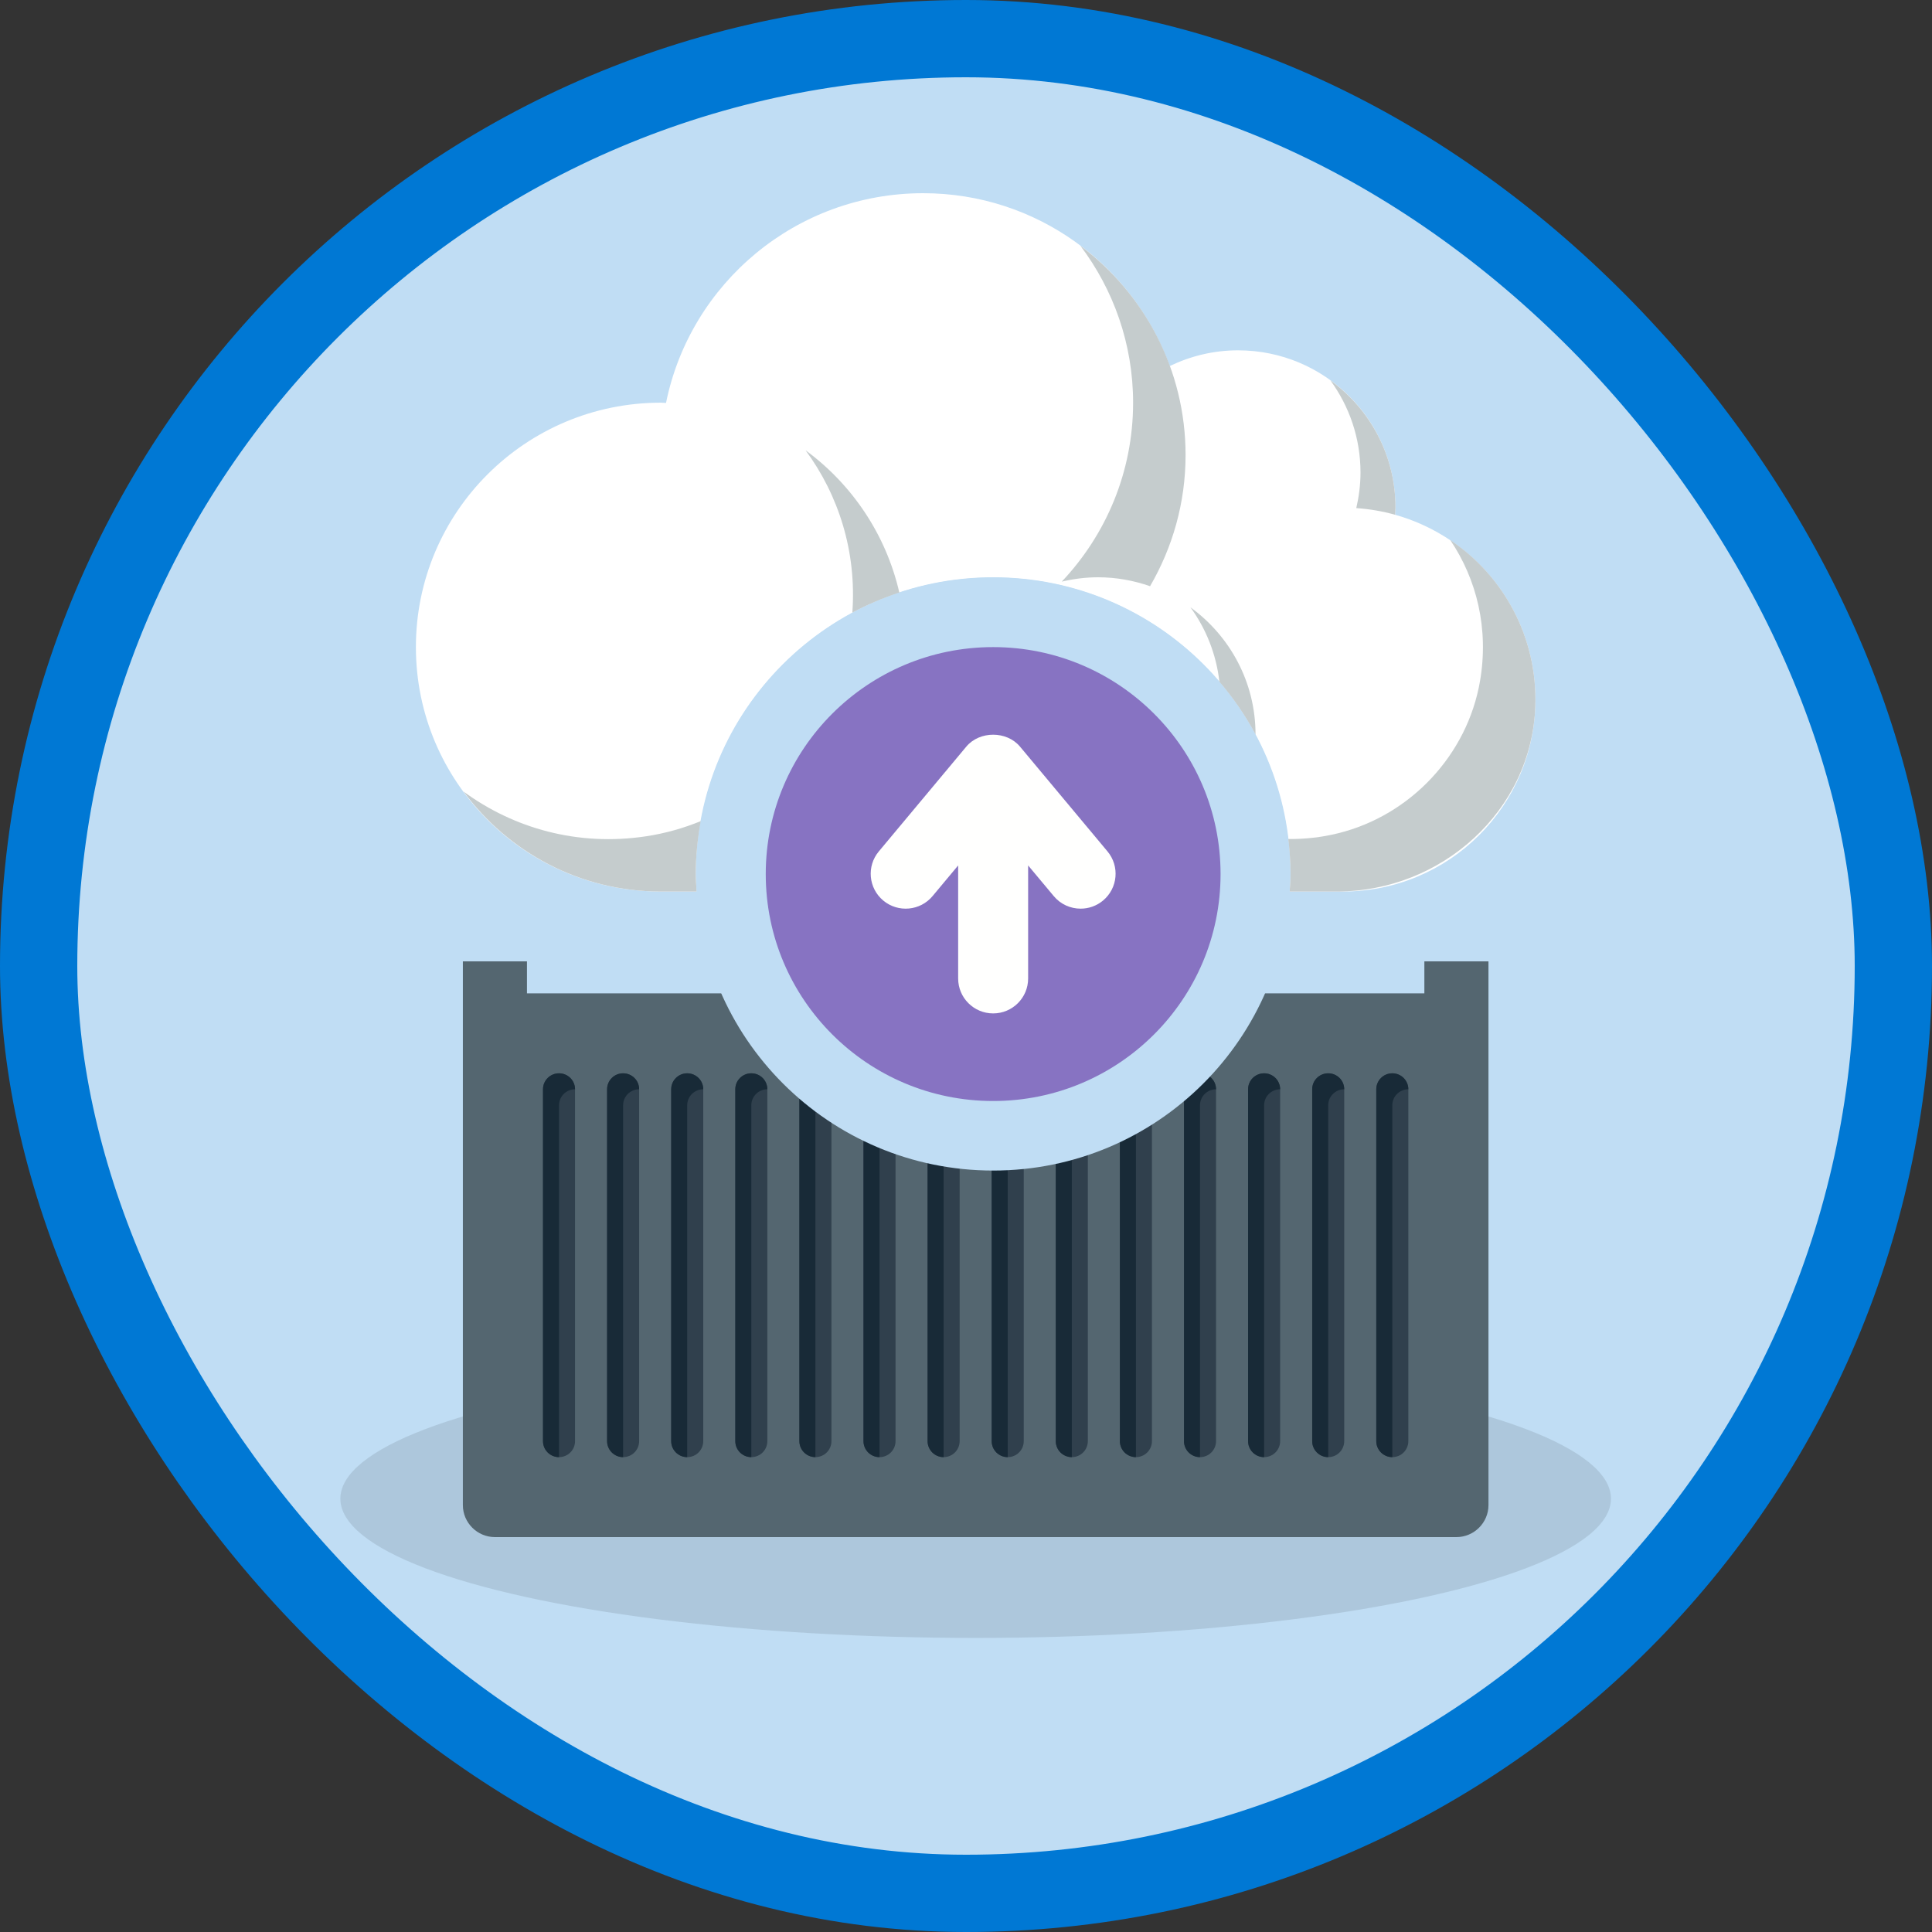 <?xml version="1.0" encoding="UTF-8"?>
<svg width="100px" height="100px" viewBox="0 0 100 100" version="1.1" xmlns="http://www.w3.org/2000/svg" xmlns:xlink="http://www.w3.org/1999/xlink">
    <rect x="0" y="0" width="100" height="100" fill="#333333" stroke="none"/>
    <!-- Generator: Sketch 51.3 (57544) - http://www.bohemiancoding.com/sketch -->
    <title>run-a-containerized-app-in-azure-container-instances</title>
    <desc>Created with Sketch.</desc>
    <defs></defs>
    <g id="Badges-FINAL" stroke="none" stroke-width="1" fill="none" fill-rule="evenodd">
        <g id="Administering-Containers" transform="translate(-578, -727)">
            <g id="run-a-containerized-app-in-azure-container-instances" transform="translate(578, 727)">
                <rect id="BG" fill="#C0DDF4" x="2" y="2" width="96" height="96" rx="48"></rect>
                <ellipse id="Shadow" fill="#000000" opacity="0.1" cx="50.5" cy="77.571" rx="32.883" ry="7.208"></ellipse>
                <g id="Container" transform="translate(23.958, 49.759)">
                    <path d="M49.767,0 L49.767,1.656 L3.318,1.656 L3.318,0 L0,0 L0,28.145 C0,29.056 0.747,29.801 1.659,29.801 L51.426,29.801 C52.338,29.801 53.085,29.056 53.085,28.145 L53.085,0 L49.767,0" id="Fill-1187" fill="#546670"></path>
                    <path d="M4.977,25.662 C4.518,25.662 4.147,25.292 4.147,24.834 L4.147,6.622 C4.147,6.165 4.518,5.795 4.977,5.795 C5.435,5.795 5.806,6.165 5.806,6.622 L5.806,24.834 C5.806,25.292 5.435,25.662 4.977,25.662" id="Fill-1188" fill="#30404D"></path>
                    <path d="M8.294,25.662 C7.836,25.662 7.465,25.292 7.465,24.834 L7.465,6.622 C7.465,6.165 7.836,5.795 8.294,5.795 C8.753,5.795 9.124,6.165 9.124,6.622 L9.124,24.834 C9.124,25.292 8.753,25.662 8.294,25.662" id="Fill-1189" fill="#30404D"></path>
                    <path d="M11.612,25.662 C11.154,25.662 10.783,25.292 10.783,24.834 L10.783,6.622 C10.783,6.165 11.154,5.795 11.612,5.795 C12.071,5.795 12.442,6.165 12.442,6.622 L12.442,24.834 C12.442,25.292 12.071,25.662 11.612,25.662" id="Fill-1190" fill="#30404D"></path>
                    <path d="M14.93,25.662 C14.471,25.662 14.101,25.292 14.101,24.834 L14.101,6.622 C14.101,6.165 14.471,5.795 14.93,5.795 C15.389,5.795 15.759,6.165 15.759,6.622 L15.759,24.834 C15.759,25.292 15.389,25.662 14.93,25.662" id="Fill-1191" fill="#30404D"></path>
                    <path d="M18.248,25.662 C17.789,25.662 17.418,25.292 17.418,24.834 L17.418,6.622 C17.418,6.165 17.789,5.795 18.248,5.795 C18.706,5.795 19.077,6.165 19.077,6.622 L19.077,24.834 C19.077,25.292 18.706,25.662 18.248,25.662" id="Fill-1192" fill="#30404D"></path>
                    <path d="M21.566,25.662 C21.107,25.662 20.736,25.292 20.736,24.834 L20.736,6.622 C20.736,6.165 21.107,5.795 21.566,5.795 C22.024,5.795 22.395,6.165 22.395,6.622 L22.395,24.834 C22.395,25.292 22.024,25.662 21.566,25.662" id="Fill-1193" fill="#30404D"></path>
                    <path d="M24.883,25.662 C24.425,25.662 24.054,25.292 24.054,24.834 L24.054,6.622 C24.054,6.165 24.425,5.795 24.883,5.795 C25.342,5.795 25.713,6.165 25.713,6.622 L25.713,24.834 C25.713,25.292 25.342,25.662 24.883,25.662" id="Fill-1194" fill="#30404D"></path>
                    <path d="M28.201,25.662 C27.742,25.662 27.372,25.292 27.372,24.834 L27.372,6.622 C27.372,6.165 27.742,5.795 28.201,5.795 C28.66,5.795 29.031,6.165 29.031,6.622 L29.031,24.834 C29.031,25.292 28.66,25.662 28.201,25.662" id="Fill-1195" fill="#30404D"></path>
                    <path d="M31.519,25.662 C31.06,25.662 30.689,25.292 30.689,24.834 L30.689,6.622 C30.689,6.165 31.06,5.795 31.519,5.795 C31.978,5.795 32.348,6.165 32.348,6.622 L32.348,24.834 C32.348,25.292 31.978,25.662 31.519,25.662" id="Fill-1196" fill="#30404D"></path>
                    <path d="M34.837,25.662 C34.378,25.662 34.007,25.292 34.007,24.834 L34.007,6.622 C34.007,6.165 34.378,5.795 34.837,5.795 C35.295,5.795 35.666,6.165 35.666,6.622 L35.666,24.834 C35.666,25.292 35.295,25.662 34.837,25.662" id="Fill-1197" fill="#30404D"></path>
                    <path d="M44.79,25.662 C44.331,25.662 43.961,25.292 43.961,24.834 L43.961,6.622 C43.961,6.165 44.331,5.795 44.79,5.795 C45.249,5.795 45.619,6.165 45.619,6.622 L45.619,24.834 C45.619,25.292 45.249,25.662 44.79,25.662" id="Fill-1198" fill="#30404D"></path>
                    <path d="M48.108,25.662 C47.649,25.662 47.278,25.292 47.278,24.834 L47.278,6.622 C47.278,6.165 47.649,5.795 48.108,5.795 C48.567,5.795 48.937,6.165 48.937,6.622 L48.937,24.834 C48.937,25.292 48.567,25.662 48.108,25.662" id="Fill-1199" fill="#30404D"></path>
                    <path d="M38.154,25.662 C37.696,25.662 37.325,25.292 37.325,24.834 L37.325,6.622 C37.325,6.165 37.696,5.795 38.154,5.795 C38.613,5.795 38.984,6.165 38.984,6.622 L38.984,24.834 C38.984,25.292 38.613,25.662 38.154,25.662" id="Fill-1200" fill="#30404D"></path>
                    <path d="M41.472,25.662 C41.014,25.662 40.643,25.292 40.643,24.834 L40.643,6.622 C40.643,6.165 41.014,5.795 41.472,5.795 C41.931,5.795 42.302,6.165 42.302,6.622 L42.302,24.834 C42.302,25.292 41.931,25.662 41.472,25.662" id="Fill-1201" fill="#30404D"></path>
                    <path d="M4.977,5.795 C4.518,5.795 4.147,6.165 4.147,6.622 L4.147,24.834 C4.147,25.292 4.518,25.662 4.977,25.662 L4.977,7.45 C4.977,6.993 5.348,6.622 5.806,6.622 C5.806,6.165 5.435,5.795 4.977,5.795" id="Fill-1203" fill="#182A37"></path>
                    <path d="M8.294,5.795 C7.836,5.795 7.465,6.165 7.465,6.622 L7.465,24.834 C7.465,25.292 7.836,25.662 8.294,25.662 L8.294,7.45 C8.294,6.993 8.666,6.622 9.124,6.622 C9.124,6.165 8.753,5.795 8.294,5.795" id="Fill-1204" fill="#182A37"></path>
                    <path d="M11.612,5.795 C11.154,5.795 10.783,6.165 10.783,6.622 L10.783,24.834 C10.783,25.292 11.154,25.662 11.612,25.662 L11.612,7.45 C11.612,6.993 11.984,6.622 12.442,6.622 C12.442,6.165 12.071,5.795 11.612,5.795" id="Fill-1205" fill="#182A37"></path>
                    <path d="M14.93,5.795 C14.471,5.795 14.101,6.165 14.101,6.622 L14.101,24.834 C14.101,25.292 14.471,25.662 14.93,25.662 L14.93,7.45 C14.93,6.993 15.302,6.622 15.759,6.622 C15.759,6.165 15.389,5.795 14.93,5.795" id="Fill-1206" fill="#182A37"></path>
                    <path d="M18.248,5.795 C17.789,5.795 17.418,6.165 17.418,6.622 L17.418,24.834 C17.418,25.292 17.789,25.662 18.248,25.662 L18.248,7.45 C18.248,6.993 18.619,6.622 19.077,6.622 C19.077,6.165 18.706,5.795 18.248,5.795" id="Fill-1207" fill="#182A37"></path>
                    <path d="M21.566,5.795 C21.107,5.795 20.736,6.165 20.736,6.622 L20.736,24.834 C20.736,25.292 21.107,25.662 21.566,25.662 L21.566,7.45 C21.566,6.993 21.937,6.622 22.395,6.622 C22.395,6.165 22.024,5.795 21.566,5.795" id="Fill-1208" fill="#182A37"></path>
                    <path d="M24.883,5.795 C24.425,5.795 24.054,6.165 24.054,6.622 L24.054,24.834 C24.054,25.292 24.425,25.662 24.883,25.662 L24.883,7.45 C24.883,6.993 25.255,6.622 25.713,6.622 C25.713,6.165 25.342,5.795 24.883,5.795" id="Fill-1209" fill="#182A37"></path>
                    <path d="M28.201,5.795 C27.742,5.795 27.372,6.165 27.372,6.622 L27.372,24.834 C27.372,25.292 27.742,25.662 28.201,25.662 L28.201,7.45 C28.201,6.993 28.573,6.622 29.031,6.622 C29.031,6.165 28.66,5.795 28.201,5.795" id="Fill-1210" fill="#182A37"></path>
                    <path d="M31.519,5.795 C31.06,5.795 30.689,6.165 30.689,6.622 L30.689,24.834 C30.689,25.292 31.06,25.662 31.519,25.662 L31.519,7.45 C31.519,6.993 31.891,6.622 32.348,6.622 C32.348,6.165 31.978,5.795 31.519,5.795" id="Fill-1211" fill="#182A37"></path>
                    <path d="M34.837,5.795 C34.378,5.795 34.007,6.165 34.007,6.622 L34.007,24.834 C34.007,25.292 34.378,25.662 34.837,25.662 L34.837,7.45 C34.837,6.993 35.208,6.622 35.666,6.622 C35.666,6.165 35.295,5.795 34.837,5.795" id="Fill-1212" fill="#182A37"></path>
                    <path d="M38.154,5.795 C37.696,5.795 37.325,6.165 37.325,6.622 L37.325,24.834 C37.325,25.292 37.696,25.662 38.154,25.662 L38.154,7.45 C38.154,6.993 38.526,6.622 38.984,6.622 C38.984,6.165 38.613,5.795 38.154,5.795" id="Fill-1213" fill="#182A37"></path>
                    <path d="M41.472,5.795 C41.014,5.795 40.643,6.165 40.643,6.622 L40.643,24.834 C40.643,25.292 41.014,25.662 41.472,25.662 L41.472,7.45 C41.472,6.993 41.844,6.622 42.302,6.622 C42.302,6.165 41.931,5.795 41.472,5.795" id="Fill-1214" fill="#182A37"></path>
                    <path d="M44.79,5.795 C44.331,5.795 43.961,6.165 43.961,6.622 L43.961,24.834 C43.961,25.292 44.331,25.662 44.79,25.662 L44.79,7.45 C44.79,6.993 45.162,6.622 45.619,6.622 C45.619,6.165 45.249,5.795 44.79,5.795" id="Fill-1215" fill="#182A37"></path>
                    <path d="M48.108,5.795 C47.649,5.795 47.278,6.165 47.278,6.622 L47.278,24.834 C47.278,25.292 47.649,25.662 48.108,25.662 L48.108,7.45 C48.108,6.993 48.479,6.622 48.937,6.622 C48.937,6.165 48.567,5.795 48.108,5.795" id="Fill-1216" fill="#182A37"></path>
                </g>
                <g id="Cloud" transform="translate(21.527, 10)">
                    <path d="M50.684,16.644 C50.689,16.517 50.703,16.393 50.703,16.265 C50.703,11.773 47.055,8.133 42.554,8.133 C41.285,8.133 40.088,8.431 39.016,8.948 C37.125,3.733 32.135,0 26.257,0 C19.682,0 14.199,4.664 12.946,10.857 C12.856,10.855 12.767,10.843 12.676,10.843 C5.675,10.843 0,16.507 0,23.494 C0,30.481 5.675,36.145 12.676,36.145 L14.532,36.145 C14.515,35.844 14.486,35.546 14.486,35.241 C14.486,26.758 21.378,19.88 29.878,19.88 C38.379,19.88 45.27,26.758 45.27,35.241 C45.27,35.546 45.242,35.844 45.225,36.145 L47.986,36.145 C53.487,36.145 57.946,31.694 57.946,26.205 C57.946,21.65 54.872,17.819 50.684,16.644" id="Fill-354" fill="#FFFFFF"></path>
                    <path d="M48.674,16.299 C49.366,16.347 50.037,16.463 50.684,16.644 C50.689,16.517 50.703,16.393 50.703,16.265 C50.703,13.558 49.372,11.166 47.334,9.688 C48.31,11.029 48.892,12.673 48.892,14.458 C48.892,15.092 48.811,15.707 48.674,16.299" id="Fill-355" fill="#C5CCCD"></path>
                    <path d="M35.311,19.88 C36.254,19.88 37.157,20.048 38,20.342 C39.161,18.344 39.838,16.03 39.838,13.554 C39.838,9.119 37.694,5.194 34.395,2.722 C36.099,4.986 37.122,7.793 37.122,10.843 C37.122,14.433 35.714,17.685 33.43,20.105 C34.035,19.963 34.663,19.88 35.311,19.88" id="Fill-356" fill="#C5CCCD"></path>
                    <path d="M22.59,21.71 C23.362,21.295 24.178,20.953 25.022,20.672 C24.332,17.669 22.577,15.074 20.168,13.306 C21.88,15.631 22.818,18.553 22.59,21.71" id="Fill-357" fill="#C5CCCD"></path>
                    <path d="M43.459,28.017 C43.459,28.015 43.459,28.014 43.459,28.012 C43.459,25.305 42.129,22.913 40.09,21.435 C40.896,22.542 41.426,23.858 41.589,25.287 C42.305,26.125 42.935,27.037 43.459,28.017" id="Fill-358" fill="#C5CCCD"></path>
                    <path d="M14.486,35.241 C14.486,34.305 14.584,33.392 14.745,32.501 C13.85,32.867 12.907,33.135 11.928,33.284 C8.368,33.825 5.051,32.866 2.467,30.971 C4.775,34.103 8.482,36.145 12.676,36.145 L14.532,36.145 C14.515,35.844 14.486,35.546 14.486,35.241" id="Fill-359" fill="#C5CCCD"></path>
                    <path d="M53.538,17.953 C54.908,19.984 55.547,22.546 55.076,25.266 C54.418,29.067 51.495,32.194 47.744,33.127 C46.86,33.346 45.995,33.436 45.153,33.427 C45.224,34.023 45.27,34.626 45.27,35.241 C45.27,35.546 45.242,35.844 45.225,36.145 L47.671,36.145 C53.086,36.145 57.748,31.966 57.94,26.566 C58.067,22.981 56.29,19.8 53.538,17.953" id="Fill-360" fill="#C5CCCD"></path>
                </g>
                <g id="Arrow" transform="translate(39.635, 33.494)">
                    <path d="M11.77,25.294 C4.276,25.294 -1.8,19.229 -1.8,11.747 C-1.8,4.265 4.276,-1.8 11.77,-1.8 C19.264,-1.8 25.341,4.265 25.341,11.747 C25.341,19.229 19.264,25.294 11.77,25.294 Z" id="Fill-352" stroke="#C0DDF4" stroke-width="3.6" fill="#8773C2"></path>
                    <path d="M17.688,10.574 L13.161,5.152 C12.473,4.328 11.068,4.328 10.38,5.152 L5.853,10.574 C5.212,11.341 5.316,12.48 6.084,13.12 C6.853,13.758 7.994,13.655 8.634,12.888 L9.959,11.301 L9.959,17.152 C9.959,18.151 10.77,18.96 11.77,18.96 C12.77,18.96 13.581,18.151 13.581,17.152 L13.581,11.301 L14.907,12.888 C15.264,13.317 15.779,13.538 16.298,13.538 C16.707,13.538 17.118,13.401 17.456,13.12 C18.225,12.48 18.328,11.341 17.688,10.574" id="Fill-353" fill="#FFFFFE"></path>
                </g>
                <g id="Azure-Border" stroke="#0078D4" stroke-width="4">
                    <rect x="2" y="2" width="96" height="96" rx="48"></rect>
                </g>
            </g>
        </g>
    </g>
</svg>